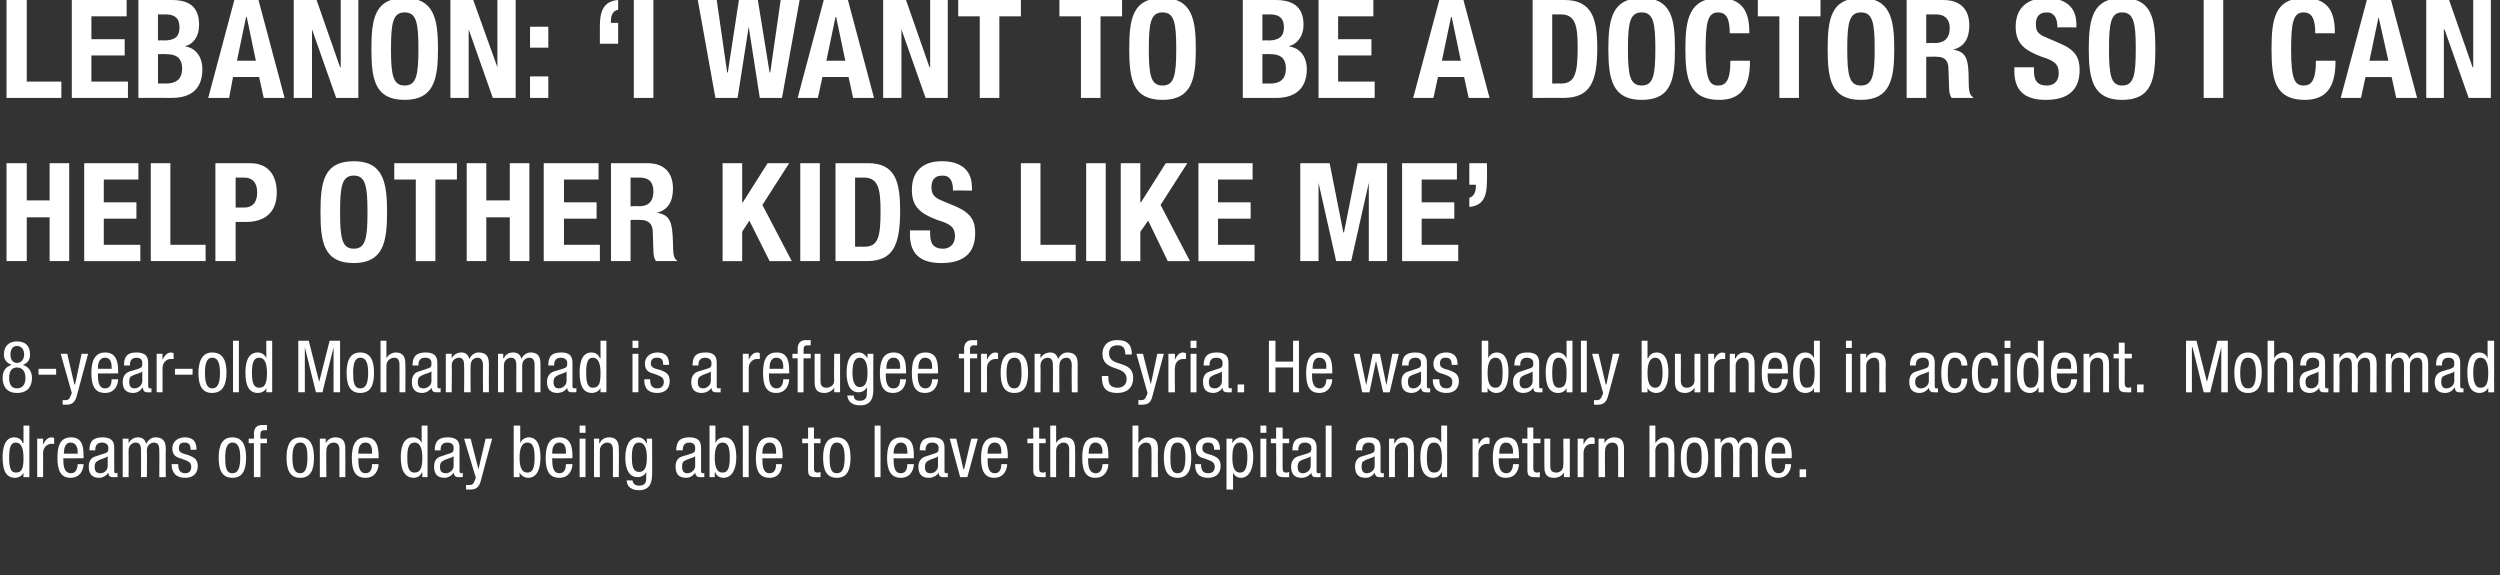 <svg xmlns="http://www.w3.org/2000/svg" version="1.1" width="383px" height="88.1px" viewBox="0 0 383 88.1"><rect x="0" y="0" width="383" height="88.1" fill="#333333" stroke="none"/><desc>Lebanon: I want to be a doctor so I can help other kids like me 8-year-old Mohammad is a refugee from Syria He was</desc><defs/><g id="Polygon217072"><path d="m2.4 72.4c1.1 0 1.2-.9 1.2-2.3c0-1.1-.2-2.3-1.2-2.3c-.8 0-1 .9-1 2.3c0 1.4.2 2.3 1 2.3zm2.1.7l-.9 0l0-.7c0 0-.01-.04 0 0c-.1.4-.7.8-1.3.8c-1.4 0-1.9-1.2-1.9-3.1c0-1.2.2-3.1 1.8-3.1c.6 0 1.1.3 1.3.9c.04-.05.1 0 .1 0l0-2.7l.9 0l0 7.9zm1.2-5.9l.9 0l0 .9c0 0 .04-.04 0 0c.3-.6.7-1.1 1.3-1.1c.2 0 .3.1.4.1c0 0 0 .9 0 .9c-.1 0-.2 0-.5 0c-.4 0-1.2.4-1.2 1.4c.02-.05 0 3.7 0 3.7l-.9 0l0-5.9zm6.2 2.3c0 0-.04-.3 0-.3c0-.7-.3-1.4-1.1-1.4c-.9 0-1 1.1-1 1.5c-.04 0 0 .2 0 .2l2.1 0zm-2.2.7c0 .9 0 2.3 1.2 2.3c.8 0 1-.9 1-1.4c0 0 .9 0 .9 0c0 .7-.4 2.1-2 2.1c-1.4 0-2-1-2-3c0-1.5.2-3.2 2.1-3.2c1.8 0 1.9 1.6 1.9 2.9c.03-.03 0 .3 0 .3c0 0-3.08.04-3.1 0zm4-1.2c0-1.4.6-2 2-2c1.8 0 1.8 1.1 1.8 1.7c0 0 0 3.3 0 3.3c0 .3 0 .5.3.5c.1 0 .1 0 .2-.1c0 0 0 .7 0 .7c-.1 0-.3 0-.6 0c-.3 0-.8 0-.8-.7c0 0 0 0 0 0c-.3.5-.9.8-1.4.8c-1.1 0-1.6-.6-1.6-1.7c0-.8.3-1.4 1.1-1.6c0 0 1.2-.4 1.2-.4c.7-.2.7-.4.7-.9c0-.5-.4-.8-1-.8c-1 0-1 .9-1 1.1c.02.01 0 .1 0 .1c0 0-.9-.03-.9 0zm2.8.9c-.3.3-1.1.4-1.5.7c-.3.1-.5.4-.5.9c0 .6.2 1 .9 1c.6 0 1.1-.5 1.1-1.1c0 0 0-1.5 0-1.5zm2.3-2.7l.9 0l0 .7c0 0 .01-.02 0 0c.3-.6.9-.9 1.4-.9c.7 0 1.1.3 1.3 1c.3-.6.8-1 1.4-1c1.6 0 1.6 1.2 1.6 1.9c-.04 0 0 4.2 0 4.2l-1 0c0 0 .04-4.09 0-4.1c0-.4 0-1.2-.8-1.2c-.4 0-1.1.3-1.1 1.2c.05.01 0 4.1 0 4.1l-.9 0c0 0 .03-4.09 0-4.1c0-.4 0-1.2-.8-1.2c-.4 0-1.1.3-1.1 1.2c.03.01 0 4.1 0 4.1l-.9 0l0-5.9zm10.4 1.7c0-.7-.2-1.1-.9-1.1c-.3 0-.9 0-.9.9c0 .7.7.8 1.4 1c.7.3 1.5.5 1.5 1.7c0 1.2-.8 1.8-1.9 1.8c-2 0-2.1-1.5-2.1-2.1c0 0 1 0 1 0c0 .8.2 1.4 1.1 1.4c.3 0 .9-.1.9-1c0-.8-.7-.9-1.4-1.2c-.7-.2-1.5-.4-1.5-1.6c0-1.1.9-1.7 1.9-1.7c1.7 0 1.8 1.2 1.8 1.9c0 0-.9 0-.9 0zm6.4-1.9c1.7 0 2.1 1.5 2.1 3.1c0 1.7-.4 3.1-2.1 3.1c-1.7 0-2.1-1.4-2.1-3.1c0-1.6.4-3.1 2.1-3.1zm1.2 3.1c0-1.2-.2-2.3-1.2-2.3c-.9 0-1.1 1.1-1.1 2.3c0 1.3.1 2.4 1.1 2.4c1 0 1.2-1.1 1.2-2.4zm2.1-2.2l-.8 0l0-.7l.8 0c0 0 .04-.71 0-.7c0-.9.4-1.4 1.3-1.4c.01.04.7 0 .7 0l0 .8c0 0-.44.03-.4 0c-.4 0-.6.2-.6.6c-.04-.01 0 .7 0 .7l1 0l0 .7l-1 0l0 5.2l-1 0l0-5.2zm7.1-.9c1.7 0 2.1 1.5 2.1 3.1c0 1.7-.4 3.1-2.1 3.1c-1.7 0-2.1-1.4-2.1-3.1c0-1.6.4-3.1 2.1-3.1zm1.1 3.1c0-1.2-.1-2.3-1.1-2.3c-1 0-1.2 1.1-1.2 2.3c0 1.3.2 2.4 1.2 2.4c.9 0 1.1-1.1 1.1-2.4zm1.9-2.9l.9 0l0 .7c0 0 .04-.02 0 0c.3-.6.9-.9 1.5-.9c1.5 0 1.5 1.2 1.5 1.9c.02 0 0 4.2 0 4.2l-.9 0c0 0 0-4.09 0-4.1c0-.4 0-1.2-.9-1.2c-.5 0-1.1.4-1.1 1.2c-.04.01 0 4.1 0 4.1l-1 0l0-5.9zm8 2.3c0 0 .03-.3 0-.3c0-.7-.2-1.4-1-1.4c-1 0-1.1 1.1-1.1 1.5c.03 0 0 .2 0 .2l2.1 0zm-2.1.7c0 .9 0 2.3 1.1 2.3c.9 0 1-.9 1-1.4c0 0 1 0 1 0c0 .7-.4 2.1-2 2.1c-1.5 0-2.1-1-2.1-3c0-1.5.3-3.2 2.1-3.2c1.8 0 2 1.6 2 2.9c0-.03 0 .3 0 .3c0 0-3.1.04-3.1 0zm8.6 2.2c1 0 1.2-.9 1.2-2.3c0-1.1-.2-2.3-1.2-2.3c-.9 0-1.1.9-1.1 2.3c0 1.4.2 2.3 1.1 2.3zm2 .7l-.8 0l0-.7c0 0-.06-.04-.1 0c-.1.4-.6.8-1.2.8c-1.4 0-2-1.2-2-3.1c0-1.2.2-3.1 1.9-3.1c.5 0 1.1.3 1.3.9c-.01-.05 0 0 0 0l0-2.7l.9 0l0 7.9zm1.1-4.1c0-1.4.6-2 2-2c1.8 0 1.8 1.1 1.8 1.7c0 0 0 3.3 0 3.3c0 .3 0 .5.3.5c.1 0 .1 0 .2-.1c0 0 0 .7 0 .7c-.1 0-.3 0-.6 0c-.3 0-.7 0-.8-.7c0 0 0 0 0 0c-.3.5-.9.8-1.4.8c-1.1 0-1.6-.6-1.6-1.7c0-.8.3-1.4 1.1-1.6c0 0 1.2-.4 1.2-.4c.7-.2.7-.4.7-.9c0-.5-.3-.8-1-.8c-1 0-1 .9-1 1.1c.03.01 0 .1 0 .1c0 0-.9-.03-.9 0zm2.9.9c-.4.3-1.2.4-1.6.7c-.3.1-.5.4-.5.9c0 .6.2 1 .9 1c.6 0 1.2-.5 1.2-1.1c0 0 0-1.5 0-1.5zm1.6-2.7l1 0l1.2 4.7l0 0l1.1-4.7l1 0c0 0-1.72 6.28-1.7 6.3c-.2.8-.5 1.5-1.6 1.5c-.4 0-.5 0-.7 0c0 0 0-.7 0-.7c.2 0 .3 0 .6 0c.4 0 .6-.3.7-.6c0 .02.2-.5.2-.5l-1.8-6zm9.7 5.2c.9 0 1.1-.9 1.1-2.3c0-1.4-.2-2.3-1.1-2.3c-1 0-1.2 1.2-1.2 2.3c0 1.2.2 2.3 1.2 2.3zm-2.1-7.2l1 0l0 2.7c0 0-.02-.05 0 0c.2-.6.8-.9 1.3-.9c1.6 0 1.8 1.9 1.8 3.1c0 1.7-.5 3.1-1.9 3.1c-.6 0-1.1-.4-1.3-.8c.04-.04 0 0 0 0l0 .7l-.9 0l0-7.9zm8 4.3c0 0 .03-.3 0-.3c0-.7-.2-1.4-1-1.4c-1 0-1.1 1.1-1.1 1.5c.03 0 0 .2 0 .2l2.1 0zm-2.1.7c0 .9 0 2.3 1.1 2.3c.9 0 1-.9 1-1.4c0 0 1 0 1 0c0 .7-.4 2.1-2 2.1c-1.5 0-2.1-1-2.1-3c0-1.5.3-3.2 2.1-3.2c1.8 0 2 1.6 2 2.9c0-.03 0 .3 0 .3c0 0-3.1.04-3.1 0zm4.2-3l.9 0l0 5.9l-.9 0l0-5.9zm0-2l.9 0l0 1.1l-.9 0l0-1.1zm2.2 2l.8 0l0 .7c0 0 .06-.02.1 0c.2-.6.8-.9 1.4-.9c1.5 0 1.5 1.2 1.5 1.9c.04 0 0 4.2 0 4.2l-.9 0c0 0 .02-4.09 0-4.1c0-.4 0-1.2-.9-1.2c-.4 0-1.1.4-1.1 1.2c-.02.01 0 4.1 0 4.1l-.9 0l0-5.9zm5.8 2.9c0 1 .1 2.2 1.1 2.2c1 0 1.2-1 1.2-2.2c0-1.1-.2-2.3-1.2-2.3c-.9 0-1.1.9-1.1 2.3zm3.1 2.6c0 1.8-.8 2.4-2 2.4c-.3 0-1.8 0-1.9-1.5c0 0 .9 0 .9 0c.1.6.5.8 1 .8c1.2 0 1.1-.9 1.1-1.3c.01-.04 0-.8 0-.8c0 0-.01-.01 0 0c-.2.5-.8.8-1.3.8c-1.8 0-1.9-2.2-1.9-3c0-1.6.5-3.1 2-3.1c.6 0 1.1.5 1.2.9c.03.03.1 0 .1 0l0-.7l.8 0c0 0 .03 5.51 0 5.5zm3.7-3.7c0-1.4.6-2 2-2c1.8 0 1.8 1.1 1.8 1.7c0 0 0 3.3 0 3.3c0 .3 0 .5.3.5c.1 0 .2 0 .2-.1c0 0 0 .7 0 .7c0 0-.3 0-.5 0c-.4 0-.8 0-.9-.7c0 0 0 0 0 0c-.3.5-.8.8-1.4.8c-1.1 0-1.6-.6-1.6-1.7c0-.8.3-1.4 1.1-1.6c0 0 1.3-.4 1.3-.4c.6-.2.6-.4.6-.9c0-.5-.3-.8-.9-.8c-1 0-1 .9-1 1.1c-.04.01 0 .1 0 .1c0 0-.96-.03-1 0zm2.9.9c-.4.3-1.2.4-1.6.7c-.3.1-.4.4-.4.9c0 .6.2 1 .8 1c.6 0 1.2-.5 1.2-1.1c0 0 0-1.5 0-1.5zm4.2 2.5c.9 0 1.1-.9 1.1-2.3c0-1.4-.2-2.3-1.1-2.3c-1 0-1.2 1.2-1.2 2.3c0 1.2.2 2.3 1.2 2.3zm-2-7.2l.9 0l0 2.7c0 0 .01-.05 0 0c.2-.6.8-.9 1.4-.9c1.6 0 1.8 1.9 1.8 3.1c0 1.7-.6 3.1-2 3.1c-.6 0-1.1-.4-1.2-.8c-.03-.04-.1 0-.1 0l0 .7l-.8 0l0-7.9zm5.1 0l.9 0l0 7.9l-.9 0l0-7.9zm5.1 4.3c0 0 .01-.3 0-.3c0-.7-.2-1.4-1-1.4c-1 0-1.1 1.1-1.1 1.5c.01 0 0 .2 0 .2l2.1 0zm-2.1.7c0 .9 0 2.3 1.1 2.3c.9 0 1-.9 1-1.4c0 0 .9 0 .9 0c0 .7-.3 2.1-1.9 2.1c-1.5 0-2.1-1-2.1-3c0-1.5.3-3.2 2.1-3.2c1.8 0 2 1.6 2 2.9c-.03-.03 0 .3 0 .3c0 0-3.13.04-3.1 0zm7-4.7l.9 0l0 1.7l1 0l0 .7l-1 0c0 0 .03 3.79 0 3.8c0 .5.1.7.6.7c.2 0 .3-.1.4-.1c0 0 0 .8 0 .8c-.1 0-.3 0-.7 0c-1 0-1.2-.3-1.2-1.1c0-.02 0-4.1 0-4.1l-.9 0l0-.7l.9 0l0-1.7zm4.4 1.5c1.7 0 2.1 1.5 2.1 3.1c0 1.7-.4 3.1-2.1 3.1c-1.7 0-2.1-1.4-2.1-3.1c0-1.6.4-3.1 2.1-3.1zm1.2 3.1c0-1.2-.2-2.3-1.2-2.3c-.9 0-1.1 1.1-1.1 2.3c0 1.3.1 2.4 1.1 2.4c1 0 1.2-1.1 1.2-2.4zm4.6-4.9l.9 0l0 7.9l-.9 0l0-7.9zm5 4.3c0 0 .05-.3 0-.3c0-.7-.2-1.4-1-1.4c-.9 0-1.1 1.1-1.1 1.5c.05 0 0 .2 0 .2l2.1 0zm-2.1.7c0 .9 0 2.3 1.1 2.3c.9 0 1-.9 1-1.4c0 0 1 0 1 0c0 .7-.4 2.1-2 2.1c-1.4 0-2.1-1-2.1-3c0-1.5.3-3.2 2.1-3.2c1.9 0 2 1.6 2 2.9c.01-.03 0 .3 0 .3c0 0-3.09.04-3.1 0zm4-1.2c0-1.4.6-2 2-2c1.8 0 1.8 1.1 1.8 1.7c0 0 0 3.3 0 3.3c0 .3 0 .5.2.5c.2 0 .2 0 .3-.1c0 0 0 .7 0 .7c-.1 0-.3 0-.6 0c-.3 0-.8 0-.8-.7c0 0 0 0 0 0c-.3.5-.9.8-1.5.8c-1.1 0-1.6-.6-1.6-1.7c0-.8.4-1.4 1.2-1.6c0 0 1.2-.4 1.2-.4c.7-.2.7-.4.7-.9c0-.5-.4-.8-1-.8c-1 0-1 .9-1 1.1c.01.01 0 .1 0 .1c0 0-.91-.03-.9 0zm2.8.9c-.3.3-1.1.4-1.5.7c-.3.1-.5.4-.5.9c0 .6.2 1 .8 1c.7 0 1.2-.5 1.2-1.1c0 0 0-1.5 0-1.5zm1.8-2.7l1 0l1.1 4.7l.1 0l1.1-4.7l1 0l-1.6 5.9l-1.1 0l-1.6-5.9zm7.9 2.3c0 0-.01-.3 0-.3c0-.7-.2-1.4-1-1.4c-1 0-1.1 1.1-1.1 1.5c-.01 0 0 .2 0 .2l2.1 0zm-2.1.7c0 .9 0 2.3 1.1 2.3c.9 0 1-.9 1-1.4c0 0 .9 0 .9 0c0 .7-.4 2.1-2 2.1c-1.4 0-2-1-2-3c0-1.5.3-3.2 2.1-3.2c1.8 0 2 1.6 2 2.9c-.04-.03 0 .3 0 .3c0 0-3.14.04-3.1 0zm7-4.7l.9 0l0 1.7l1 0l0 .7l-1 0c0 0 .01 3.79 0 3.8c0 .5.1.7.6.7c.2 0 .3-.1.4-.1c0 0 0 .8 0 .8c-.1 0-.3 0-.7 0c-1 0-1.2-.3-1.2-1.1c-.01-.02 0-4.1 0-4.1l-.9 0l0-.7l.9 0l0-1.7zm2.6-.3l.9 0l0 2.7c0 0 0-.05 0 0c.2-.5.9-.9 1.4-.9c1.5 0 1.5 1.2 1.5 1.9c.04 0 0 4.2 0 4.2l-.9 0c0 0 .02-4.09 0-4.1c0-.4 0-1.2-.9-1.2c-.4 0-1.1.4-1.1 1.2c-.02.01 0 4.1 0 4.1l-.9 0l0-7.9zm8 4.3c0 0-.04-.3 0-.3c0-.7-.3-1.4-1.1-1.4c-.9 0-1 1.1-1 1.5c-.05 0 0 .2 0 .2l2.1 0zm-2.2.7c0 .9 0 2.3 1.2 2.3c.8 0 1-.9 1-1.4c0 0 .9 0 .9 0c0 .7-.4 2.1-2 2.1c-1.4 0-2-1-2-3c0-1.5.2-3.2 2.1-3.2c1.8 0 1.9 1.6 1.9 2.9c.02-.03 0 .3 0 .3c0 0-3.08.04-3.1 0zm6.8-5l.9 0l0 2.7c0 0 .02-.05 0 0c.3-.5.9-.9 1.4-.9c1.6 0 1.6 1.2 1.6 1.9c-.04 0 0 4.2 0 4.2l-1 0c0 0 .04-4.09 0-4.1c0-.4 0-1.2-.8-1.2c-.5 0-1.2.4-1.2 1.2c0 .01 0 4.1 0 4.1l-.9 0l0-7.9zm6.9 1.8c1.7 0 2.1 1.5 2.1 3.1c0 1.7-.4 3.1-2.1 3.1c-1.7 0-2.1-1.4-2.1-3.1c0-1.6.4-3.1 2.1-3.1zm1.2 3.1c0-1.2-.2-2.3-1.2-2.3c-1 0-1.1 1.1-1.1 2.3c0 1.3.1 2.4 1.1 2.4c1 0 1.2-1.1 1.2-2.4zm4.4-1.2c0-.7-.2-1.1-.9-1.1c-.3 0-.9 0-.9.9c0 .7.7.8 1.4 1c.7.3 1.4.5 1.4 1.7c0 1.2-.8 1.8-1.9 1.8c-2 0-2-1.5-2-2.1c0 0 .9 0 .9 0c0 .8.2 1.4 1.1 1.4c.3 0 1-.1 1-1c0-.8-.7-.9-1.4-1.2c-.7-.2-1.5-.4-1.5-1.6c0-1.1.9-1.7 1.9-1.7c1.7 0 1.8 1.2 1.8 1.9c0 0-.9 0-.9 0zm4 3.5c.8 0 1.1-.9 1.1-2.4c0-1.3-.3-2.2-1.1-2.2c-1 0-1.2 1-1.2 2.3c0 1.2.2 2.3 1.2 2.3zm-2.1-5.2l.9 0l0 .7c0 0 .03.01 0 0c.2-.4.7-.9 1.3-.9c1.4 0 1.9 1.3 1.9 3c0 1.4-.4 3.2-1.9 3.2c-.5 0-1-.3-1.2-.8c-.02.01 0 0 0 0l0 2.6l-1 0l0-7.8zm5.2 0l.9 0l0 5.9l-.9 0l0-5.9zm0-2l.9 0l0 1.1l-.9 0l0-1.1zm2.4.3l1 0l0 1.7l1 0l0 .7l-1 0c0 0-.03 3.79 0 3.8c0 .5.1.7.6.7c.2 0 .3-.1.4-.1c0 0 0 .8 0 .8c-.1 0-.4 0-.8 0c-.9 0-1.2-.3-1.2-1.1c.04-.02 0-4.1 0-4.1l-.8 0l0-.7l.8 0l0-1.7zm2.5 3.5c0-1.4.5-2 2-2c1.7 0 1.7 1.1 1.7 1.7c0 0 0 3.3 0 3.3c0 .3 0 .5.3.5c.2 0 .2 0 .3-.1c0 0 0 .7 0 .7c-.1 0-.4 0-.6 0c-.3 0-.8 0-.8-.7c0 0 0 0 0 0c-.3.5-.9.8-1.5.8c-1.1 0-1.6-.6-1.6-1.7c0-.8.4-1.4 1.1-1.6c0 0 1.3-.4 1.3-.4c.7-.2.7-.4.7-.9c0-.5-.4-.8-1-.8c-1 0-1 .9-1 1.1c0 .01 0 .1 0 .1c0 0-.93-.03-.9 0zm2.8.9c-.3.3-1.1.4-1.6.7c-.2.1-.4.4-.4.9c0 .6.2 1 .8 1c.6 0 1.2-.5 1.2-1.1c0 0 0-1.5 0-1.5zm2.3-4.7l.9 0l0 7.9l-.9 0l0-7.9zm4.6 3.8c0-1.4.6-2 2-2c1.8 0 1.8 1.1 1.8 1.7c0 0 0 3.3 0 3.3c0 .3 0 .5.3.5c.1 0 .2 0 .2-.1c0 0 0 .7 0 .7c0 0-.3 0-.5 0c-.4 0-.8 0-.9-.7c0 0 0 0 0 0c-.3.5-.8.8-1.4.8c-1.1 0-1.6-.6-1.6-1.7c0-.8.3-1.4 1.1-1.6c0 0 1.3-.4 1.3-.4c.6-.2.6-.4.6-.9c0-.5-.3-.8-.9-.8c-1 0-1 .9-1 1.1c-.04.01 0 .1 0 .1c0 0-.96-.03-1 0zm2.9.9c-.4.3-1.2.4-1.6.7c-.3.1-.4.4-.4.9c0 .6.2 1 .8 1c.6 0 1.2-.5 1.2-1.1c0 0 0-1.5 0-1.5zm2.2-2.7l.8 0l0 .7c0 0 .07-.02.1 0c.2-.6.8-.9 1.4-.9c1.5 0 1.5 1.2 1.5 1.9c.05 0 0 4.2 0 4.2l-.9 0c0 0 .03-4.09 0-4.1c0-.4 0-1.2-.8-1.2c-.5 0-1.2.4-1.2 1.2c-.01.01 0 4.1 0 4.1l-.9 0l0-5.9zm6.9 5.2c1 0 1.2-.9 1.2-2.3c0-1.1-.2-2.3-1.2-2.3c-.9 0-1.1.9-1.1 2.3c0 1.4.2 2.3 1.1 2.3zm2 .7l-.8 0l0-.7c0 0-.06-.04-.1 0c-.1.4-.6.8-1.2.8c-1.4 0-2-1.2-2-3.1c0-1.2.2-3.1 1.9-3.1c.5 0 1.1.3 1.3.9c0-.05 0 0 0 0l0-2.7l.9 0l0 7.9zm3.9-5.9l.9 0l0 .9c0 0 .04-.04 0 0c.3-.6.7-1.1 1.3-1.1c.2 0 .3.1.4.1c0 0 0 .9 0 .9c-.1 0-.2 0-.5 0c-.4 0-1.2.4-1.2 1.4c.02-.05 0 3.7 0 3.7l-.9 0l0-5.9zm6.2 2.3c0 0-.05-.3 0-.3c0-.7-.3-1.4-1.1-1.4c-.9 0-1 1.1-1 1.5c-.05 0 0 .2 0 .2l2.1 0zm-2.2.7c0 .9 0 2.3 1.2 2.3c.8 0 1-.9 1-1.4c0 0 .9 0 .9 0c0 .7-.4 2.1-2 2.1c-1.4 0-2-1-2-3c0-1.5.2-3.2 2.1-3.2c1.8 0 1.9 1.6 1.9 2.9c.02-.03 0 .3 0 .3c0 0-3.08.04-3.1 0zm4.4-4.7l.9 0l0 1.7l1.1 0l0 .7l-1.1 0c0 0 .03 3.79 0 3.8c0 .5.2.7.6.7c.2 0 .3-.1.4-.1c0 0 0 .8 0 .8c-.1 0-.3 0-.7 0c-1 0-1.2-.3-1.2-1.1c.01-.02 0-4.1 0-4.1l-.8 0l0-.7l.8 0l0-1.7zm6.5 7.6l-.9 0l0-.7c0 0-.04-.01 0 0c-.3.5-.9.8-1.5.8c-1.5 0-1.5-1.1-1.5-1.8c-.02-.03 0-4.2 0-4.2l.9 0c0 0 .01 4.06 0 4.1c0 .4 0 1.1.9 1.1c.5 0 1.1-.3 1.1-1.1c.04-.04 0-4.1 0-4.1l1 0l0 5.9zm1.2-5.9l.9 0l0 .9c0 0 .02-.04 0 0c.3-.6.6-1.1 1.3-1.1c.2 0 .3.1.4.1c0 0 0 .9 0 .9c-.1 0-.2 0-.5 0c-.5 0-1.2.4-1.2 1.4c0-.05 0 3.7 0 3.7l-.9 0l0-5.9zm3.2 0l.9 0l0 .7c0 0 .03-.02 0 0c.3-.6.9-.9 1.5-.9c1.5 0 1.5 1.2 1.5 1.9c.01 0 0 4.2 0 4.2l-.9 0c0 0-.01-4.09 0-4.1c0-.4 0-1.2-.9-1.2c-.5 0-1.1.4-1.1 1.2c-.05.01 0 4.1 0 4.1l-1 0l0-5.9zm7.8-2l.9 0l0 2.7c0 0 .01-.05 0 0c.3-.5.9-.9 1.4-.9c1.5 0 1.5 1.2 1.5 1.9c.05 0 0 4.2 0 4.2l-.9 0c0 0 .02-4.09 0-4.1c0-.4 0-1.2-.8-1.2c-.5 0-1.2.4-1.2 1.2c-.01.01 0 4.1 0 4.1l-.9 0l0-7.9zm6.9 1.8c1.7 0 2.1 1.5 2.1 3.1c0 1.7-.4 3.1-2.1 3.1c-1.7 0-2.1-1.4-2.1-3.1c0-1.6.4-3.1 2.1-3.1zm1.1 3.1c0-1.2-.1-2.3-1.1-2.3c-1 0-1.2 1.1-1.2 2.3c0 1.3.2 2.4 1.2 2.4c1 0 1.1-1.1 1.1-2.4zm2-2.9l.9 0l0 .7c0 0 .03-.02 0 0c.3-.6.9-.9 1.5-.9c.6 0 1 .3 1.2 1c.3-.6.8-1 1.4-1c1.6 0 1.6 1.2 1.6 1.9c-.02 0 0 4.2 0 4.2l-.9 0c0 0-.04-4.09 0-4.1c0-.4-.1-1.2-.8-1.2c-.5 0-1.1.3-1.1 1.2c-.03.01 0 4.1 0 4.1l-1 0c0 0 .05-4.09 0-4.1c0-.4 0-1.2-.7-1.2c-.5 0-1.1.3-1.1 1.2c-.05.01 0 4.1 0 4.1l-1 0l0-5.9zm10.8 2.3c0 0-.01-.3 0-.3c0-.7-.2-1.4-1-1.4c-1 0-1.1 1.1-1.1 1.5c-.02 0 0 .2 0 .2l2.1 0zm-2.1.7c0 .9 0 2.3 1.1 2.3c.9 0 1-.9 1-1.4c0 0 .9 0 .9 0c0 .7-.4 2.1-2 2.1c-1.4 0-2-1-2-3c0-1.5.3-3.2 2.1-3.2c1.8 0 2 1.6 2 2.9c-.05-.03 0 .3 0 .3c0 0-3.15.04-3.1 0zm4.3 1.7l1 0l0 1.2l-1 0l0-1.2z" stroke="none" fill="#fff"/></g><g id="Polygon217071"><path d="m1.8 55.9c-.8-.3-1.2-.8-1.2-1.6c0-1.3.8-2 2-2c1.3 0 2 .7 2 2c0 .8-.3 1.3-1.1 1.6c.9.3 1.4 1 1.4 2c0 1.1-.5 2.3-2.3 2.3c-1.7 0-2.2-1.2-2.2-2.3c0-1 .4-1.7 1.4-2zm-.2-1.6c0 .7.3 1.3 1 1.3c.7 0 1.1-.6 1.1-1.3c0-.7-.4-1.3-1.1-1.3c-.7 0-1 .6-1 1.3zm1 5.2c.9 0 1.3-.7 1.3-1.6c0-.9-.4-1.6-1.3-1.6c-.9 0-1.2.7-1.2 1.6c0 .9.3 1.6 1.2 1.6zm3.3-3l2.7 0l0 .9l-2.7 0l0-.9zm3.4-2.3l1 0l1.1 4.7l.1 0l1-4.7l1 0c0 0-1.7 6.28-1.7 6.3c-.2.8-.5 1.5-1.6 1.5c-.3 0-.5 0-.6 0c0 0 0-.7 0-.7c.1 0 .3 0 .5 0c.4 0 .6-.3.7-.6c.02.02.2-.5.2-.5l-1.7-6zm7.8 2.3c0 0 .03-.3 0-.3c0-.7-.2-1.4-1-1.4c-1 0-1.1 1.1-1.1 1.5c.03 0 0 .2 0 .2l2.1 0zm-2.1.7c0 .9 0 2.3 1.1 2.3c.9 0 1-.9 1-1.4c0 0 1 0 1 0c0 .7-.4 2.1-2 2.1c-1.5 0-2.1-1-2.1-3c0-1.5.3-3.2 2.1-3.2c1.8 0 2 1.6 2 2.9c-.01-.03 0 .3 0 .3c0 0-3.11.04-3.1 0zm4-1.2c0-1.4.5-2 1.9-2c1.8 0 1.8 1.1 1.8 1.7c0 0 0 3.3 0 3.3c0 .3 0 .5.3.5c.1 0 .2 0 .2-.1c0 0 0 .7 0 .7c0 0-.3 0-.5 0c-.3 0-.8 0-.8-.7c0 0-.1 0-.1 0c-.3.5-.8.8-1.4.8c-1.1 0-1.6-.6-1.6-1.7c0-.8.4-1.4 1.1-1.6c0 0 1.3-.4 1.3-.4c.6-.2.6-.4.6-.9c0-.5-.3-.8-.9-.8c-1 0-1 .9-1 1.1c-.01.01 0 .1 0 .1c0 0-.94-.03-.9 0zm2.8.9c-.3.3-1.1.4-1.6.7c-.3.1-.4.4-.4.9c0 .6.2 1 .8 1c.6 0 1.2-.5 1.2-1.1c0 0 0-1.5 0-1.5zm2.2-2.7l.9 0l0 .9c0 0 .04-.04 0 0c.3-.6.7-1.1 1.3-1.1c.2 0 .3.1.4.1c0 0 0 .9 0 .9c-.1 0-.2 0-.5 0c-.4 0-1.2.4-1.2 1.4c.01-.05 0 3.7 0 3.7l-.9 0l0-5.9zm2.8 2.3l2.7 0l0 .9l-2.7 0l0-.9zm5.7-2.5c1.8 0 2.2 1.5 2.2 3.1c0 1.7-.5 3.1-2.2 3.1c-1.7 0-2.1-1.4-2.1-3.1c0-1.6.5-3.1 2.1-3.1zm1.2 3.1c0-1.2-.2-2.3-1.2-2.3c-.9 0-1.1 1.1-1.1 2.3c0 1.3.2 2.4 1.1 2.4c1 0 1.2-1.1 1.2-2.4zm2-4.9l.9 0l0 7.9l-.9 0l0-7.9zm4 7.2c1 0 1.2-.9 1.2-2.3c0-1.1-.2-2.3-1.2-2.3c-.9 0-1.1.9-1.1 2.3c0 1.4.2 2.3 1.1 2.3zm2 .7l-.9 0l0-.7c0 0 .02-.04 0 0c-.1.4-.6.8-1.3.8c-1.4 0-1.9-1.2-1.9-3.1c0-1.2.2-3.1 1.9-3.1c.5 0 1.1.3 1.3.9c-.02-.05 0 0 0 0l0-2.7l.9 0l0 7.9zm4-7.9l1.6 0l1.6 6.3l0 0l1.6-6.3l1.6 0l0 7.9l-1 0l0-6.9l0 0l-1.7 6.9l-1 0l-1.7-6.9l0 0l0 6.9l-1 0l0-7.9zm9.5 1.8c1.7 0 2.1 1.5 2.1 3.1c0 1.7-.4 3.1-2.1 3.1c-1.7 0-2.1-1.4-2.1-3.1c0-1.6.4-3.1 2.1-3.1zm1.2 3.1c0-1.2-.2-2.3-1.2-2.3c-.9 0-1.1 1.1-1.1 2.3c0 1.3.1 2.4 1.1 2.4c1 0 1.2-1.1 1.2-2.4zm1.9-4.9l.9 0l0 2.7c0 0 .01-.05 0 0c.2-.5.9-.9 1.4-.9c1.5 0 1.5 1.2 1.5 1.9c.04 0 0 4.2 0 4.2l-.9 0c0 0 .02-4.09 0-4.1c0-.4 0-1.2-.8-1.2c-.5 0-1.2.4-1.2 1.2c-.02.01 0 4.1 0 4.1l-.9 0l0-7.9zm4.9 3.8c0-1.4.6-2 2-2c1.8 0 1.8 1.1 1.8 1.7c0 0 0 3.3 0 3.3c0 .3 0 .5.3.5c.1 0 .1 0 .2-.1c0 0 0 .7 0 .7c-.1 0-.3 0-.6 0c-.3 0-.7 0-.8-.7c0 0 0 0 0 0c-.3.5-.9.8-1.4.8c-1.1 0-1.6-.6-1.6-1.7c0-.8.3-1.4 1.1-1.6c0 0 1.2-.4 1.2-.4c.7-.2.7-.4.7-.9c0-.5-.3-.8-1-.8c-1 0-1 .9-1 1.1c.03.01 0 .1 0 .1c0 0-.89-.03-.9 0zm2.9.9c-.4.3-1.2.4-1.6.7c-.3.1-.5.4-.5.9c0 .6.2 1 .9 1c.6 0 1.2-.5 1.2-1.1c0 0 0-1.5 0-1.5zm2.2-2.7l.9 0l0 .7c0 0 .03-.02 0 0c.3-.6.9-.9 1.5-.9c.6 0 1 .3 1.2 1c.3-.6.8-1 1.4-1c1.6 0 1.6 1.2 1.6 1.9c-.02 0 0 4.2 0 4.2l-.9 0c0 0-.04-4.09 0-4.1c0-.4-.1-1.2-.8-1.2c-.5 0-1.1.3-1.1 1.2c-.04.01 0 4.1 0 4.1l-1 0c0 0 .04-4.09 0-4.1c0-.4 0-1.2-.8-1.2c-.4 0-1.1.3-1.1 1.2c.05.01 0 4.1 0 4.1l-.9 0l0-5.9zm8 0l.8 0l0 .7c0 0 .07-.02.1 0c.2-.6.8-.9 1.4-.9c.7 0 1.1.3 1.3 1c.2-.6.8-1 1.4-1c1.5 0 1.5 1.2 1.5 1.9c.02 0 0 4.2 0 4.2l-.9 0c0 0 0-4.09 0-4.1c0-.4 0-1.2-.8-1.2c-.4 0-1.1.3-1.1 1.2c.01.01 0 4.1 0 4.1l-.9 0c0 0-.02-4.09 0-4.1c0-.4 0-1.2-.8-1.2c-.4 0-1.1.3-1.1 1.2c-.01.01 0 4.1 0 4.1l-.9 0l0-5.9zm7.7 1.8c0-1.4.5-2 2-2c1.7 0 1.7 1.1 1.7 1.7c0 0 0 3.3 0 3.3c0 .3 0 .5.3.5c.2 0 .2 0 .3-.1c0 0 0 .7 0 .7c-.1 0-.4 0-.6 0c-.3 0-.8 0-.8-.7c0 0 0 0 0 0c-.3.5-.9.8-1.5.8c-1.1 0-1.6-.6-1.6-1.7c0-.8.4-1.4 1.1-1.6c0 0 1.3-.4 1.3-.4c.7-.2.7-.4.7-.9c0-.5-.4-.8-1-.8c-1 0-1 .9-1 1.1c0 .01 0 .1 0 .1c0 0-.92-.03-.9 0zm2.8.9c-.3.3-1.1.4-1.5.7c-.3.1-.5.4-.5.9c0 .6.2 1 .8 1c.6 0 1.2-.5 1.2-1.1c0 0 0-1.5 0-1.5zm4 2.5c1.1 0 1.2-.9 1.2-2.3c0-1.1-.2-2.3-1.2-2.3c-.8 0-1 .9-1 2.3c0 1.4.2 2.3 1 2.3zm2.1.7l-.9 0l0-.7c0 0-.01-.04 0 0c-.1.4-.7.8-1.3.8c-1.4 0-1.9-1.2-1.9-3.1c0-1.2.2-3.1 1.8-3.1c.6 0 1.1.3 1.3.9c.04-.05.1 0 .1 0l0-2.7l.9 0l0 7.9zm4-5.9l.9 0l0 5.9l-.9 0l0-5.9zm0-2l.9 0l0 1.1l-.9 0l0-1.1zm4.7 3.7c0-.7-.2-1.1-.9-1.1c-.3 0-1 0-1 .9c0 .7.8.8 1.5 1c.7.3 1.4.5 1.4 1.7c0 1.2-.8 1.8-1.9 1.8c-2 0-2-1.5-2-2.1c0 0 .9 0 .9 0c0 .8.2 1.4 1.1 1.4c.3 0 1-.1 1-1c0-.8-.7-.9-1.4-1.2c-.7-.2-1.5-.4-1.5-1.6c0-1.1.9-1.7 1.9-1.7c1.7 0 1.8 1.2 1.8 1.9c0 0-.9 0-.9 0zm4.5.1c0-1.4.5-2 2-2c1.7 0 1.7 1.1 1.7 1.7c0 0 0 3.3 0 3.3c0 .3 0 .5.3.5c.2 0 .2 0 .3-.1c0 0 0 .7 0 .7c-.1 0-.4 0-.6 0c-.3 0-.8 0-.8-.7c0 0 0 0 0 0c-.3.5-.9.8-1.5.8c-1.1 0-1.6-.6-1.6-1.7c0-.8.4-1.4 1.1-1.6c0 0 1.3-.4 1.3-.4c.7-.2.7-.4.7-.9c0-.5-.4-.8-1-.8c-1 0-1 .9-1 1.1c0 .01 0 .1 0 .1c0 0-.92-.03-.9 0zm2.8.9c-.3.3-1.1.4-1.5.7c-.3.1-.5.4-.5.9c0 .6.2 1 .8 1c.6 0 1.2-.5 1.2-1.1c0 0 0-1.5 0-1.5zm4.9-2.7l.9 0l0 .9c0 0 .05-.04 0 0c.3-.6.7-1.1 1.3-1.1c.2 0 .3.1.4.1c0 0 0 .9 0 .9c-.1 0-.2 0-.5 0c-.4 0-1.2.4-1.2 1.4c.03-.05 0 3.7 0 3.7l-.9 0l0-5.9zm6.2 2.3c0 0-.04-.3 0-.3c0-.7-.2-1.4-1.1-1.4c-.9 0-1 1.1-1 1.5c-.04 0 0 .2 0 .2l2.1 0zm-2.2.7c0 .9 0 2.3 1.2 2.3c.8 0 1-.9 1-1.4c0 0 .9 0 .9 0c0 .7-.4 2.1-2 2.1c-1.4 0-2-1-2-3c0-1.5.2-3.2 2.1-3.2c1.8 0 1.9 1.6 1.9 2.9c.03-.03 0 .3 0 .3c0 0-3.07.04-3.1 0zm4.4-2.3l-.8 0l0-.7l.8 0c0 0 .02-.71 0-.7c0-.9.4-1.4 1.3-1.4c-.01.04.7 0 .7 0l0 .8c0 0-.47.03-.5 0c-.4 0-.6.2-.6.6c.04-.01 0 .7 0 .7l1.1 0l0 .7l-1.1 0l0 5.2l-.9 0l0-5.2zm6.5 5.2l-.9 0l0-.7c0 0-.03-.01 0 0c-.3.5-.9.8-1.5.8c-1.5 0-1.5-1.1-1.5-1.8c-.01-.03 0-4.2 0-4.2l.9 0c0 0 .01 4.06 0 4.1c0 .4 0 1.1.9 1.1c.5 0 1.2-.3 1.2-1.1c-.05-.04 0-4.1 0-4.1l.9 0l0 5.9zm1.9-3c0 1 .2 2.2 1.1 2.2c1 0 1.2-1 1.2-2.2c0-1.1-.2-2.3-1.2-2.3c-.8 0-1.1.9-1.1 2.3zm3.2 2.6c0 1.8-.8 2.4-2 2.4c-.4 0-1.8 0-2-1.5c0 0 1 0 1 0c0 .6.4.8.9.8c1.2 0 1.1-.9 1.1-1.3c.04-.04 0-.8 0-.8c0 0 .02-.01 0 0c-.2.5-.7.8-1.3.8c-1.7 0-1.8-2.2-1.8-3c0-1.6.4-3.1 1.9-3.1c.6 0 1.1.5 1.3.9c-.03.03 0 0 0 0l0-.7l.9 0c0 0-.03 5.51 0 5.5zm4.1-3.2c0 0-.02-.3 0-.3c0-.7-.2-1.4-1-1.4c-1 0-1.1 1.1-1.1 1.5c-.02 0 0 .2 0 .2l2.1 0zm-2.2.7c0 .9 0 2.3 1.2 2.3c.9 0 1-.9 1-1.4c0 0 .9 0 .9 0c0 .7-.4 2.1-2 2.1c-1.4 0-2-1-2-3c0-1.5.3-3.2 2.1-3.2c1.8 0 1.9 1.6 1.9 2.9c.05-.03 0 .3 0 .3c0 0-3.05.04-3.1 0zm7.1-.7c0 0-.03-.3 0-.3c0-.7-.2-1.4-1.1-1.4c-.9 0-1 1.1-1 1.5c-.04 0 0 .2 0 .2l2.1 0zm-2.2.7c0 .9 0 2.3 1.2 2.3c.8 0 1-.9 1-1.4c0 0 .9 0 .9 0c0 .7-.4 2.1-2 2.1c-1.4 0-2-1-2-3c0-1.5.2-3.2 2.1-3.2c1.8 0 1.9 1.6 1.9 2.9c.03-.03 0 .3 0 .3c0 0-3.07.04-3.1 0zm7.1-2.3l-.8 0l0-.7l.8 0c0 0 .02-.71 0-.7c0-.9.4-1.4 1.3-1.4c-.01.04.7 0 .7 0l0 .8c0 0-.46.03-.5 0c-.4 0-.6.2-.6.6c.04-.01 0 .7 0 .7l1.1 0l0 .7l-1.1 0l0 5.2l-.9 0l0-5.2zm2.6-.7l.9 0l0 .9c0 0 .04-.04 0 0c.3-.6.7-1.1 1.3-1.1c.2 0 .3.1.4.1c0 0 0 .9 0 .9c-.1 0-.2 0-.5 0c-.4 0-1.2.4-1.2 1.4c.02-.05 0 3.7 0 3.7l-.9 0l0-5.9zm5.1-.2c1.7 0 2.1 1.5 2.1 3.1c0 1.7-.4 3.1-2.1 3.1c-1.7 0-2.1-1.4-2.1-3.1c0-1.6.4-3.1 2.1-3.1zm1.1 3.1c0-1.2-.1-2.3-1.1-2.3c-1 0-1.2 1.1-1.2 2.3c0 1.3.2 2.4 1.2 2.4c.9 0 1.1-1.1 1.1-2.4zm2-2.9l.9 0l0 .7c0 0 .02-.02 0 0c.3-.6.9-.9 1.5-.9c.6 0 1 .3 1.2 1c.3-.6.8-1 1.4-1c1.6 0 1.6 1.2 1.6 1.9c-.02 0 0 4.2 0 4.2l-.9 0c0 0-.05-4.09 0-4.1c0-.4-.1-1.2-.8-1.2c-.5 0-1.1.3-1.1 1.2c-.04.01 0 4.1 0 4.1l-1 0c0 0 .04-4.09 0-4.1c0-.4 0-1.2-.8-1.2c-.4 0-1.1.3-1.1 1.2c.04.01 0 4.1 0 4.1l-.9 0l0-5.9zm13.9.1c0-.9-.3-1.4-1.2-1.4c-.8 0-1.3.4-1.3 1.2c0 2.3 3.7.9 3.7 3.8c0 1.8-1.3 2.3-2.4 2.3c-1.9 0-2.4-.9-2.4-2.6c0 0 1 0 1 0c0 .9 0 1.8 1.5 1.8c.7 0 1.3-.5 1.3-1.3c0-2.3-3.7-1-3.7-3.9c0-.7.3-2.1 2.3-2.1c1.5 0 2.2.7 2.2 2.2c0 0-1 0-1 0zm1.7-.1l1 0l1.2 4.7l0 0l1-4.7l1 0c0 0-1.68 6.28-1.7 6.3c-.2.8-.4 1.5-1.6 1.5c-.3 0-.5 0-.6 0c0 0 0-.7 0-.7c.1 0 .3 0 .5 0c.4 0 .6-.3.7-.6c.04.02.2-.5.2-.5l-1.7-6zm4.9 0l1 0l0 .9c0 0-.01-.04 0 0c.3-.6.6-1.1 1.3-1.1c.1 0 .3.1.4.1c0 0 0 .9 0 .9c-.1 0-.2 0-.5 0c-.5 0-1.2.4-1.2 1.4c-.04-.05 0 3.7 0 3.7l-1 0l0-5.9zm3.4 0l.9 0l0 5.9l-.9 0l0-5.9zm0-2l.9 0l0 1.1l-.9 0l0-1.1zm2 3.8c0-1.4.6-2 2-2c1.8 0 1.8 1.1 1.8 1.7c0 0 0 3.3 0 3.3c0 .3 0 .5.3.5c.1 0 .1 0 .2-.1c0 0 0 .7 0 .7c-.1 0-.3 0-.6 0c-.3 0-.8 0-.8-.7c0 0 0 0 0 0c-.3.5-.9.8-1.4.8c-1.1 0-1.6-.6-1.6-1.7c0-.8.3-1.4 1.1-1.6c0 0 1.2-.4 1.2-.4c.7-.2.7-.4.7-.9c0-.5-.3-.8-1-.8c-1 0-1 .9-1 1.1c.02.01 0 .1 0 .1c0 0-.9-.03-.9 0zm2.8.9c-.3.3-1.1.4-1.5.7c-.3.1-.5.4-.5.9c0 .6.2 1 .9 1c.6 0 1.1-.5 1.1-1.1c0 0 0-1.5 0-1.5zm2.4 2l1 0l0 1.2l-1 0l0-1.2zm9.4 1.2l-.9 0l0-3.8l-2.7 0l0 3.8l-1 0l0-7.9l1 0l0 3.2l2.7 0l0-3.2l.9 0l0 7.9zm4.2-3.6c0 0-.03-.3 0-.3c0-.7-.2-1.4-1.1-1.4c-.9 0-1 1.1-1 1.5c-.03 0 0 .2 0 .2l2.1 0zm-2.2.7c0 .9 0 2.3 1.2 2.3c.8 0 1-.9 1-1.4c0 0 .9 0 .9 0c0 .7-.4 2.1-2 2.1c-1.4 0-2-1-2-3c0-1.5.3-3.2 2.1-3.2c1.8 0 1.9 1.6 1.9 2.9c.04-.03 0 .3 0 .3c0 0-3.07.04-3.1 0zm6.4-3l.9 0l1 4.8l0 0l1-4.8l1.1 0l1 4.8l0 0l.9-4.8l1 0l-1.4 5.9l-1 0l-1.1-4.8l0 0l-1 4.8l-1.1 0l-1.3-5.9zm7.4 1.8c0-1.4.6-2 2-2c1.8 0 1.8 1.1 1.8 1.7c0 0 0 3.3 0 3.3c0 .3 0 .5.3.5c.1 0 .2 0 .2-.1c0 0 0 .7 0 .7c-.1 0-.3 0-.5 0c-.4 0-.8 0-.9-.7c0 0 0 0 0 0c-.3.5-.9.8-1.4.8c-1.1 0-1.6-.6-1.6-1.7c0-.8.3-1.4 1.1-1.6c0 0 1.2-.4 1.2-.4c.7-.2.7-.4.7-.9c0-.5-.3-.8-.9-.8c-1 0-1 .9-1 1.1c-.04.01 0 .1 0 .1c0 0-.97-.03-1 0zm2.9.9c-.4.3-1.2.4-1.6.7c-.3.1-.4.4-.4.9c0 .6.2 1 .8 1c.6 0 1.2-.5 1.2-1.1c0 0 0-1.5 0-1.5zm4.7-1c0-.7-.2-1.1-.9-1.1c-.3 0-.9 0-.9.9c0 .7.7.8 1.4 1c.7.3 1.5.5 1.5 1.7c0 1.2-.8 1.8-1.9 1.8c-2 0-2.1-1.5-2.1-2.1c0 0 1 0 1 0c0 .8.2 1.4 1.1 1.4c.3 0 .9-.1.9-1c0-.8-.7-.9-1.4-1.2c-.7-.2-1.5-.4-1.5-1.6c0-1.1.9-1.7 1.9-1.7c1.7 0 1.8 1.2 1.8 1.9c0 0-.9 0-.9 0zm6.7 3.5c.9 0 1.1-.9 1.1-2.3c0-1.4-.2-2.3-1.1-2.3c-1 0-1.2 1.2-1.2 2.3c0 1.2.2 2.3 1.2 2.3zm-2.1-7.2l1 0l0 2.7c0 0-.02-.05 0 0c.2-.6.8-.9 1.3-.9c1.6 0 1.8 1.9 1.8 3.1c0 1.7-.5 3.1-1.9 3.1c-.6 0-1.1-.4-1.3-.8c.04-.04 0 0 0 0l0 .7l-.9 0l0-7.9zm5 3.8c0-1.4.6-2 2-2c1.8 0 1.8 1.1 1.8 1.7c0 0 0 3.3 0 3.3c0 .3 0 .5.2.5c.2 0 .2 0 .3-.1c0 0 0 .7 0 .7c-.1 0-.3 0-.6 0c-.3 0-.8 0-.8-.7c0 0 0 0 0 0c-.3.5-.9.8-1.5.8c-1 0-1.6-.6-1.6-1.7c0-.8.4-1.4 1.2-1.6c0 0 1.2-.4 1.2-.4c.7-.2.7-.4.7-.9c0-.5-.4-.8-1-.8c-1 0-1 .9-1 1.1c.01.01 0 .1 0 .1c0 0-.91-.03-.9 0zm2.8.9c-.3.3-1.1.4-1.5.7c-.3.1-.5.4-.5.9c0 .6.2 1 .8 1c.7 0 1.2-.5 1.2-1.1c0 0 0-1.5 0-1.5zm4 2.5c1.1 0 1.2-.9 1.2-2.3c0-1.1-.2-2.3-1.2-2.3c-.8 0-1 .9-1 2.3c0 1.4.2 2.3 1 2.3zm2.1.7l-.9 0l0-.7c0 0 0-.04 0 0c-.1.4-.6.8-1.3.8c-1.4 0-1.9-1.2-1.9-3.1c0-1.2.2-3.1 1.9-3.1c.5 0 1 .3 1.3.9c-.05-.05 0 0 0 0l0-2.7l.9 0l0 7.9zm1.3-7.9l.9 0l0 7.9l-.9 0l0-7.9zm1.7 2l1 0l1.1 4.7l.1 0l1-4.7l1 0c0 0-1.7 6.28-1.7 6.3c-.2.8-.5 1.5-1.6 1.5c-.3 0-.5 0-.6 0c0 0 0-.7 0-.7c.1 0 .3 0 .5 0c.4 0 .6-.3.7-.6c.02.02.2-.5.2-.5l-1.7-6zm9.7 5.2c.8 0 1.1-.9 1.1-2.3c0-1.4-.3-2.3-1.1-2.3c-1 0-1.2 1.2-1.2 2.3c0 1.2.2 2.3 1.2 2.3zm-2.1-7.2l.9 0l0 2.7c0 0 .06-.05.1 0c.2-.6.7-.9 1.3-.9c1.6 0 1.8 1.9 1.8 3.1c0 1.7-.5 3.1-1.9 3.1c-.6 0-1.2-.4-1.3-.8c.02-.04 0 0 0 0l0 .7l-.9 0l0-7.9zm9 7.9l-.9 0l0-.7c0 0-.01-.01 0 0c-.3.5-.9.8-1.4.8c-1.6 0-1.6-1.1-1.6-1.8c.01-.03 0-4.2 0-4.2l.9 0c0 0 .03 4.06 0 4.1c0 .4.1 1.1.9 1.1c.5 0 1.2-.3 1.2-1.1c-.03-.04 0-4.1 0-4.1l.9 0l0 5.9zm1.2-5.9l.9 0l0 .9c0 0 .05-.04 0 0c.3-.6.7-1.1 1.3-1.1c.2 0 .3.1.4.1c0 0 0 .9 0 .9c-.1 0-.2 0-.5 0c-.4 0-1.2.4-1.2 1.4c.03-.05 0 3.7 0 3.7l-.9 0l0-5.9zm3.3 0l.8 0l0 .7c0 0 .06-.02.1 0c.2-.6.8-.9 1.4-.9c1.5 0 1.5 1.2 1.5 1.9c.04 0 0 4.2 0 4.2l-.9 0c0 0 .02-4.09 0-4.1c0-.4 0-1.2-.9-1.2c-.4 0-1.1.4-1.1 1.2c-.02.01 0 4.1 0 4.1l-.9 0l0-5.9zm8 2.3c0 0-.04-.3 0-.3c0-.7-.3-1.4-1.1-1.4c-.9 0-1 1.1-1 1.5c-.05 0 0 .2 0 .2l2.1 0zm-2.2.7c0 .9 0 2.3 1.2 2.3c.8 0 1-.9 1-1.4c0 0 .9 0 .9 0c0 .7-.4 2.1-2 2.1c-1.4 0-2-1-2-3c0-1.5.2-3.2 2.1-3.2c1.8 0 1.9 1.6 1.9 2.9c.02-.03 0 .3 0 .3c0 0-3.08.04-3.1 0zm6 2.2c1 0 1.2-.9 1.2-2.3c0-1.1-.2-2.3-1.2-2.3c-.9 0-1.1.9-1.1 2.3c0 1.4.2 2.3 1.1 2.3zm2 .7l-.9 0l0-.7c0 0 .02-.04 0 0c-.1.4-.6.8-1.3.8c-1.4 0-1.9-1.2-1.9-3.1c0-1.2.2-3.1 1.9-3.1c.5 0 1.1.3 1.3.9c-.03-.05 0 0 0 0l0-2.7l.9 0l0 7.9zm4-5.9l.9 0l0 5.9l-.9 0l0-5.9zm0-2l.9 0l0 1.1l-.9 0l0-1.1zm2.2 2l.9 0l0 .7c0 0-.03-.02 0 0c.2-.6.8-.9 1.4-.9c1.6 0 1.6 1.2 1.6 1.9c-.05 0 0 4.2 0 4.2l-1 0c0 0 .03-4.09 0-4.1c0-.4 0-1.2-.8-1.2c-.5 0-1.2.4-1.2 1.2c0 .01 0 4.1 0 4.1l-.9 0l0-5.9zm7.6 1.8c0-1.4.6-2 2-2c1.8 0 1.8 1.1 1.8 1.7c0 0 0 3.3 0 3.3c0 .3 0 .5.3.5c.1 0 .2 0 .2-.1c0 0 0 .7 0 .7c-.1 0-.3 0-.5 0c-.4 0-.8 0-.9-.7c0 0 0 0 0 0c-.3.5-.9.8-1.4.8c-1.1 0-1.6-.6-1.6-1.7c0-.8.3-1.4 1.1-1.6c0 0 1.2-.4 1.2-.4c.7-.2.7-.4.7-.9c0-.5-.3-.8-.9-.8c-1.1 0-1.1.9-1.1 1.1c.05.01 0 .1 0 .1c0 0-.88-.03-.9 0zm2.9.9c-.4.3-1.2.4-1.6.7c-.3.1-.5.4-.5.9c0 .6.3 1 .9 1c.6 0 1.2-.5 1.2-1.1c0 0 0-1.5 0-1.5zm5-.9c0-.6-.3-1.2-1-1.2c-.6 0-1.1.2-1.1 2.4c0 .8 0 2.3 1.1 2.3c.8 0 1-.8 1-1.5c0 0 .9 0 .9 0c0 1-.5 2.2-2 2.2c-1.4 0-2-1-2-3c0-1.5.3-3.2 2.1-3.2c1.6 0 1.9 1.3 1.9 2c0 0-.9 0-.9 0zm4.6 0c0-.6-.2-1.2-.9-1.2c-.6 0-1.2.2-1.2 2.4c0 .8.1 2.3 1.2 2.3c.8 0 .9-.8.9-1.5c0 0 1 0 1 0c0 1-.5 2.2-2 2.2c-1.4 0-2-1-2-3c0-1.5.3-3.2 2.1-3.2c1.6 0 1.9 1.3 1.9 2c0 0-1 0-1 0zm2-1.8l.9 0l0 5.9l-.9 0l0-5.9zm0-2l.9 0l0 1.1l-.9 0l0-1.1zm4 7.2c1 0 1.2-.9 1.2-2.3c0-1.1-.2-2.3-1.2-2.3c-.9 0-1.1.9-1.1 2.3c0 1.4.2 2.3 1.1 2.3zm2 .7l-.8 0l0-.7c0 0-.05-.04-.1 0c-.1.4-.6.8-1.2.8c-1.4 0-2-1.2-2-3.1c0-1.2.2-3.1 1.9-3.1c.5 0 1.1.3 1.3.9c0-.05 0 0 0 0l0-2.7l.9 0l0 7.9zm4.2-3.6c0 0-.04-.3 0-.3c0-.7-.2-1.4-1.1-1.4c-.9 0-1 1.1-1 1.5c-.04 0 0 .2 0 .2l2.1 0zm-2.2.7c0 .9 0 2.3 1.2 2.3c.8 0 1-.9 1-1.4c0 0 .9 0 .9 0c0 .7-.4 2.1-2 2.1c-1.4 0-2-1-2-3c0-1.5.2-3.2 2.1-3.2c1.8 0 1.9 1.6 1.9 2.9c.03-.03 0 .3 0 .3c0 0-3.07.04-3.1 0zm4.1-3l.9 0l0 .7c0 0 .04-.02 0 0c.3-.6.9-.9 1.5-.9c1.5 0 1.5 1.2 1.5 1.9c.02 0 0 4.2 0 4.2l-.9 0c0 0 0-4.09 0-4.1c0-.4 0-1.2-.9-1.2c-.5 0-1.1.4-1.1 1.2c-.03.01 0 4.1 0 4.1l-1 0l0-5.9zm5.4-1.7l.9 0l0 1.7l1.1 0l0 .7l-1.1 0c0 0 .03 3.79 0 3.8c0 .5.2.7.6.7c.2 0 .3-.1.4-.1c0 0 0 .8 0 .8c-.1 0-.3 0-.7 0c-1 0-1.2-.3-1.2-1.1c.01-.02 0-4.1 0-4.1l-.8 0l0-.7l.8 0l0-1.7zm2.8 6.4l1 0l0 1.2l-1 0l0-1.2zm7.5-6.7l1.6 0l1.6 6.3l0 0l1.6-6.3l1.6 0l0 7.9l-1 0l0-6.9l0 0l-1.7 6.9l-1 0l-1.7-6.9l-.1 0l0 6.9l-.9 0l0-7.9zm9.5 1.8c1.7 0 2.1 1.5 2.1 3.1c0 1.7-.4 3.1-2.1 3.1c-1.7 0-2.1-1.4-2.1-3.1c0-1.6.4-3.1 2.1-3.1zm1.2 3.1c0-1.2-.2-2.3-1.2-2.3c-1 0-1.2 1.1-1.2 2.3c0 1.3.2 2.4 1.2 2.4c1 0 1.2-1.1 1.2-2.4zm1.8-4.9l1 0l0 2.7c0 0-.01-.05 0 0c.2-.5.9-.9 1.4-.9c1.5 0 1.5 1.2 1.5 1.9c.03 0 0 4.2 0 4.2l-.9 0c0 0 0-4.09 0-4.1c0-.4 0-1.2-.9-1.2c-.5 0-1.1.4-1.1 1.2c-.03.01 0 4.1 0 4.1l-1 0l0-7.9zm5 3.8c0-1.4.6-2 2-2c1.8 0 1.8 1.1 1.8 1.7c0 0 0 3.3 0 3.3c0 .3 0 .5.3.5c.1 0 .1 0 .2-.1c0 0 0 .7 0 .7c-.1 0-.3 0-.6 0c-.3 0-.8 0-.8-.7c0 0 0 0 0 0c-.3.5-.9.8-1.4.8c-1.1 0-1.6-.6-1.6-1.7c0-.8.3-1.4 1.1-1.6c0 0 1.2-.4 1.2-.4c.7-.2.7-.4.7-.9c0-.5-.4-.8-1-.8c-1 0-1 .9-1 1.1c.02.01 0 .1 0 .1c0 0-.9-.03-.9 0zm2.8.9c-.3.3-1.1.4-1.5.7c-.3.1-.5.4-.5.9c0 .6.2 1 .9 1c.6 0 1.1-.5 1.1-1.1c0 0 0-1.5 0-1.5zm2.3-2.7l.9 0l0 .7c0 0 .01-.02 0 0c.3-.6.9-.9 1.4-.9c.7 0 1.1.3 1.3 1c.3-.6.8-1 1.4-1c1.6 0 1.6 1.2 1.6 1.9c-.03 0 0 4.2 0 4.2l-1 0c0 0 .04-4.09 0-4.1c0-.4 0-1.2-.8-1.2c-.4 0-1.1.3-1.1 1.2c.05.01 0 4.1 0 4.1l-.9 0c0 0 .03-4.09 0-4.1c0-.4 0-1.2-.8-1.2c-.4 0-1.1.3-1.1 1.2c.03.01 0 4.1 0 4.1l-.9 0l0-5.9zm8 0l.8 0l0 .7c0 0 .05-.02.1 0c.2-.6.8-.9 1.4-.9c.7 0 1.1.3 1.3 1c.2-.6.8-1 1.4-1c1.5 0 1.5 1.2 1.5 1.9c.01 0 0 4.2 0 4.2l-.9 0c0 0-.02-4.09 0-4.1c0-.4 0-1.2-.8-1.2c-.4 0-1.1.3-1.1 1.2c-.01.01 0 4.1 0 4.1l-.9 0c0 0-.03-4.09 0-4.1c0-.4-.1-1.2-.8-1.2c-.5 0-1.1.3-1.1 1.2c-.03.01 0 4.1 0 4.1l-.9 0l0-5.9zm7.7 1.8c0-1.4.5-2 1.9-2c1.8 0 1.8 1.1 1.8 1.7c0 0 0 3.3 0 3.3c0 .3 0 .5.3.5c.1 0 .2 0 .2-.1c0 0 0 .7 0 .7c0 0-.3 0-.5 0c-.3 0-.8 0-.8-.7c0 0-.1 0-.1 0c-.3.5-.8.8-1.4.8c-1.1 0-1.6-.6-1.6-1.7c0-.8.4-1.4 1.1-1.6c0 0 1.3-.4 1.3-.4c.6-.2.6-.4.6-.9c0-.5-.3-.8-.9-.8c-1 0-1 .9-1 1.1c-.01.01 0 .1 0 .1c0 0-.94-.03-.9 0zm2.8.9c-.3.3-1.1.4-1.6.7c-.3.1-.4.4-.4.9c0 .6.2 1 .8 1c.6 0 1.2-.5 1.2-1.1c0 0 0-1.5 0-1.5zm4 2.5c1 0 1.2-.9 1.2-2.3c0-1.1-.2-2.3-1.2-2.3c-.8 0-1.1.9-1.1 2.3c0 1.4.3 2.3 1.1 2.3zm2.1.7l-.9 0l0-.7c0 0-.03-.04 0 0c-.2.4-.7.8-1.3.8c-1.4 0-1.9-1.2-1.9-3.1c0-1.2.2-3.1 1.8-3.1c.6 0 1.1.3 1.3.9c.03-.05 0 0 0 0l0-2.7l1 0l0 7.9z" stroke="none" fill="#fff"/></g><g id="Polygon217070"><path d="m1 25l3.1 0l0 5.7l3.5 0l0-5.7l3 0l0 15l-3 0l0-6.7l-3.5 0l0 6.7l-3.1 0l0-15zm20.2 0l0 2.5l-5.3 0l0 3.5l5 0l0 2.5l-5 0l0 4l5.6 0l0 2.5l-8.6 0l0-15l8.3 0zm1.9 15l0-15l3 0l0 12.5l5.4 0l0 2.5l-8.4 0zm9.9-15c0 0 5.33 0 5.3 0c3.1 0 4.1 2.2 4.1 4.5c0 3.1-1.9 4.5-4.7 4.5c-.02.01-1.6 0-1.6 0l0 6l-3.1 0l0-15zm3.1 6.8c0 0 1.3-.02 1.3 0c1.2 0 2-.7 2-2.3c0-1.4-.6-2.3-2.1-2.3c.02.03-1.2 0-1.2 0l0 4.6zm18.1-7.1c4.5 0 5.1 3.2 5.1 7.8c0 4.6-.6 7.8-5.1 7.8c-4.6 0-5.1-3.2-5.1-7.8c0-4.6.5-7.8 5.1-7.8zm0 13.4c1.8 0 2.1-1.6 2.1-5.6c0-4-.3-5.6-2.1-5.6c-1.8 0-2.1 1.6-2.1 5.6c0 4 .3 5.6 2.1 5.6zm15.8-13.1l0 2.5l-3.3 0l0 12.5l-3 0l0-12.5l-3.3 0l0-2.5l9.6 0zm1.5 0l3 0l0 5.7l3.6 0l0-5.7l3 0l0 15l-3 0l0-6.7l-3.6 0l0 6.7l-3 0l0-15zm20.2 0l0 2.5l-5.3 0l0 3.5l5 0l0 2.5l-5 0l0 4l5.5 0l0 2.5l-8.6 0l0-15l8.4 0zm4.9 6.6c0 0 1.25-.05 1.3 0c1.4 0 2.2-.7 2.2-2.3c0-1.4-.7-2.1-2.1-2.1c.02.03-1.4 0-1.4 0l0 4.4zm-3-6.6c0 0 5.55 0 5.6 0c2.4 0 3.9 1.3 3.9 3.9c0 2-.8 3.3-2.5 3.7c0 0 0 0 0 0c2.1.3 2.4 1.4 2.5 4.6c0 1.6.1 2.4.6 2.7c.03-.03 0 .1 0 .1c0 0-3.25-.01-3.2 0c-.3-.4-.4-1-.4-1.6c0 0-.1-2.9-.1-2.9c0-1.1-.6-1.8-1.8-1.8c.01-.05-1.6 0-1.6 0l0 6.3l-3 0l0-15zm20.1 0l0 6l.1 0l3.8-6l3.3 0l-4.1 6.4l4.5 8.6l-3.4 0l-3.1-6.2l-1.1 1.7l0 4.5l-3 0l0-15l3 0zm8.9 15l0-15l3 0l0 15l-3 0zm5.4-15c0 0 4.96 0 5 0c4.2 0 4.9 2.9 4.9 7.3c0 5.3-1.1 7.7-5.1 7.7c-.03-.01-4.8 0-4.8 0l0-15zm3 12.8c0 0 1.37-.03 1.4 0c2.1 0 2.5-1.4 2.5-5.4c0-3.4-.3-5.2-2.6-5.2c.01.03-1.3 0-1.3 0l0 10.6zm11.5-2.5c0 0-.03.45 0 .5c0 1.4.4 2.3 2 2.3c.9 0 1.8-.6 1.8-1.9c0-1.4-.7-1.9-2.7-2.5c-2.7-1-3.9-2.1-3.9-4.6c0-2.9 1.7-4.4 4.6-4.4c2.7 0 4.6 1.2 4.6 4c.04.04 0 .5 0 .5c0 0-2.86-.04-2.9 0c0-1.4-.4-2.3-1.6-2.3c-1.4 0-1.7.9-1.7 1.8c0 .9.3 1.5 1.5 2c0 0 2.4 1 2.4 1c2.2 1 2.8 2.2 2.8 4c0 3.2-1.9 4.6-5.2 4.6c-3.4 0-4.8-1.6-4.8-4.4c.05.02 0-.6 0-.6l3.1 0zm13.9 4.7l0-15l3 0l0 12.5l5.4 0l0 2.5l-8.4 0zm10 0l0-15l3 0l0 15l-3 0zm8.3-15l0 6l.1 0l3.8-6l3.3 0l-4.1 6.4l4.5 8.6l-3.4 0l-3-6.2l-1.2 1.7l0 4.5l-3 0l0-15l3 0zm17.2 0l0 2.5l-5.3 0l0 3.5l5 0l0 2.5l-5 0l0 4l5.6 0l0 2.5l-8.6 0l0-15l8.3 0zm7.3 0l4.5 0l2.1 10.6l.1 0l2.1-10.6l4.5 0l0 15l-2.8 0l0-12l0 0l-2.7 12l-2.3 0l-2.7-12l0 0l0 12l-2.8 0l0-15zm24 0l0 2.5l-5.4 0l0 3.5l5 0l0 2.5l-5 0l0 4l5.6 0l0 2.5l-8.6 0l0-15l8.4 0zm4.6 2.7c0 2.3-.5 3.8-2.7 4c0 0 0-1.4 0-1.4c.7-.2 1-.9 1-1.7c.05.01 0-.3 0-.3l-1 0l0-3.3l2.7 0c0 0 .03 2.73 0 2.7z" stroke="none" fill="#fff"/></g><g id="Polygon217069"><path d="m1 15l0-15l3.1 0l0 12.5l5.3 0l0 2.5l-8.4 0zm18.4-15l0 2.5l-5.4 0l0 3.5l5.1 0l0 2.5l-5.1 0l0 4l5.6 0l0 2.5l-8.6 0l0-15l8.4 0zm1.8 0c0 0 5.08 0 5.1 0c2.5 0 4.2.9 4.2 3.8c0 1.6-.7 2.9-2.2 3.3c0 0 0 0 0 0c1.6.2 2.7 1.5 2.7 3.5c0 2.4-1.1 4.4-4.7 4.4c.02-.01-5.1 0-5.1 0l0-15zm3 6.2c0 0 .91-.05.9 0c1.7 0 2.4-.6 2.4-2c0-1.4-.7-2-2.2-2c.04.03-1.1 0-1.1 0l0 4zm0 6.6c0 0 1.22-.03 1.2 0c1.5 0 2.5-.6 2.5-2.3c0-1.7-1-2.2-2.4-2.2c.05-.05-1.3 0-1.3 0l0 4.5zm11.7-12.8l3.7 0l4 15l-3.2 0l-.7-3.2l-4 0l-.6 3.2l-3.2 0l4-15zm.4 9.3l2.9 0l-1.4-6.7l-.1 0l-1.4 6.7zm12.2-9.3l3.6 10.3l.1 0l0-10.3l2.7 0l0 15l-3.4 0l-3.7-10.5l0 0l0 10.5l-2.8 0l0-15l3.5 0zm13.5-.3c4.5 0 5.1 3.2 5.1 7.8c0 4.6-.6 7.8-5.1 7.8c-4.6 0-5.1-3.2-5.1-7.8c0-4.6.5-7.8 5.1-7.8zm0 13.4c1.8 0 2.1-1.6 2.1-5.6c0-4-.3-5.6-2.1-5.6c-1.8 0-2.1 1.6-2.1 5.6c0 4 .3 5.6 2.1 5.6zm10.5-13.1l3.7 10.3l0 0l0-10.3l2.8 0l0 15l-3.5 0l-3.7-10.5l0 0l0 10.5l-2.8 0l0-15l3.5 0zm8.7 11.7l2.8 0l0 3.3l-2.8 0l0-3.3zm0-7.6l2.8 0l0 3.2l-2.8 0l0-3.2zm10.7-.1c0-2.2.5-3.8 2.8-4c0 0 0 1.5 0 1.5c-.8.1-1.1.9-1.1 1.6c-.03.03 0 .4 0 .4l1.1 0l0 3.2l-2.8 0c0 0-.01-2.69 0-2.7zm5.2 11l0-15l3 0l0 15l-3 0zm9.8-15l2.9 0l1.6 11.1l.1 0l1.7-11.1l2.9 0l1.8 11.1l.1 0l1.6-11.1l2.9 0l-2.7 15l-3.4 0l-1.7-10.9l0 0l-1.7 10.9l-3.4 0l-2.7-15zm19.3 0l3.7 0l4 15l-3.2 0l-.7-3.2l-4 0l-.7 3.2l-3.1 0l4-15zm.4 9.3l2.9 0l-1.4-6.7l-.1 0l-1.4 6.7zm12.2-9.3l3.6 10.3l.1 0l0-10.3l2.7 0l0 15l-3.4 0l-3.7-10.5l0 0l0 10.5l-2.8 0l0-15l3.5 0zm17.6 0l0 2.5l-3.3 0l0 12.5l-3 0l0-12.5l-3.3 0l0-2.5l9.6 0zm15.5 0l0 2.5l-3.3 0l0 12.5l-3 0l0-12.5l-3.3 0l0-2.5l9.6 0zm6.2-.3c4.5 0 5.1 3.2 5.1 7.8c0 4.6-.6 7.8-5.1 7.8c-4.6 0-5.1-3.2-5.1-7.8c0-4.6.5-7.8 5.1-7.8zm0 13.4c1.8 0 2.1-1.6 2.1-5.6c0-4-.3-5.6-2.1-5.6c-1.8 0-2.1 1.6-2.1 5.6c0 4 .3 5.6 2.1 5.6zm12.3-13.1c0 0 5.04 0 5 0c2.5 0 4.3.9 4.3 3.8c0 1.6-.8 2.9-2.3 3.3c0 0 0 0 0 0c1.7.2 2.8 1.5 2.8 3.5c0 2.4-1.2 4.4-4.7 4.4c-.02-.01-5.1 0-5.1 0l0-15zm3 6.2c0 0 .86-.05.9 0c1.6 0 2.4-.6 2.4-2c0-1.4-.7-2-2.2-2c-.01.03-1.1 0-1.1 0l0 4zm0 6.6c0 0 1.17-.03 1.2 0c1.4 0 2.4-.6 2.4-2.3c0-1.7-1-2.2-2.3-2.2c0-.05-1.3 0-1.3 0l0 4.5zm17-12.8l0 2.5l-5.4 0l0 3.5l5.1 0l0 2.5l-5.1 0l0 4l5.6 0l0 2.5l-8.6 0l0-15l8.4 0zm10.1 0l3.7 0l4 15l-3.2 0l-.7-3.2l-4 0l-.7 3.2l-3.1 0l4-15zm.4 9.3l2.9 0l-1.4-6.7l-.1 0l-1.4 6.7zm13.9-9.3c0 0 4.94 0 4.9 0c4.2 0 5 2.9 5 7.3c0 5.3-1.1 7.7-5.2 7.7c.05-.01-4.7 0-4.7 0l0-15zm3 12.8c0 0 1.35-.03 1.3 0c2.1 0 2.6-1.4 2.6-5.4c0-3.4-.3-5.2-2.6-5.2c-.02.03-1.3 0-1.3 0l0 10.6zm13.7-13.1c4.6 0 5.1 3.2 5.1 7.8c0 4.6-.5 7.8-5.1 7.8c-4.5 0-5.1-3.2-5.1-7.8c0-4.6.6-7.8 5.1-7.8zm0 13.4c1.8 0 2.1-1.6 2.1-5.6c0-4-.3-5.6-2.1-5.6c-1.8 0-2.1 1.6-2.1 5.6c0 4 .3 5.6 2.1 5.6zm13.5-8c0-2.2-.5-3.2-1.8-3.2c-1.6 0-1.9 1.6-1.9 5.8c0 4.5.6 5.4 1.9 5.4c1.1 0 1.9-.6 1.9-3.8c0 0 3 0 3 0c0 3.2-.8 6-4.7 6c-4.6 0-5.2-3.2-5.2-7.8c0-4.6.6-7.8 5.2-7.8c4.3 0 4.6 3.2 4.6 5.4c0 0-3 0-3 0zm13.9-5.1l0 2.5l-3.3 0l0 12.5l-3 0l0-12.5l-3.3 0l0-2.5l9.6 0zm6.2-.3c4.5 0 5.1 3.2 5.1 7.8c0 4.6-.6 7.8-5.1 7.8c-4.6 0-5.1-3.2-5.1-7.8c0-4.6.5-7.8 5.1-7.8zm0 13.4c1.8 0 2.1-1.6 2.1-5.6c0-4-.3-5.6-2.1-5.6c-1.8 0-2.1 1.6-2.1 5.6c0 4 .3 5.6 2.1 5.6zm10-6.5c0 0 1.3-.05 1.3 0c1.4 0 2.3-.7 2.3-2.3c0-1.4-.8-2.1-2.1-2.1c-.03.03-1.5 0-1.5 0l0 4.4zm-3-6.6c0 0 5.6 0 5.6 0c2.5 0 4 1.3 4 3.9c0 2-.8 3.3-2.5 3.7c0 0 0 0 0 0c2 .3 2.4 1.4 2.4 4.6c0 1.6.1 2.4.7 2.7c-.02-.03 0 .1 0 .1c0 0-3.3-.01-3.3 0c-.3-.4-.4-1-.4-1.6c0 0-.1-2.9-.1-2.9c0-1.1-.5-1.8-1.7-1.8c-.05-.05-1.7 0-1.7 0l0 6.3l-3 0l0-15zm19.5 10.3c0 0 .04.45 0 .5c0 1.4.4 2.3 2 2.3c1 0 1.8-.6 1.8-1.9c0-1.4-.7-1.9-2.6-2.5c-2.7-1-4-2.1-4-4.6c0-2.9 1.8-4.4 4.7-4.4c2.7 0 4.6 1.2 4.6 4c.01.04 0 .5 0 .5c0 0-2.89-.04-2.9 0c0-1.4-.5-2.3-1.6-2.3c-1.4 0-1.7.9-1.7 1.8c0 .9.2 1.5 1.5 2c0 0 2.3 1 2.3 1c2.3 1 2.9 2.2 2.9 4c0 3.2-1.9 4.6-5.2 4.6c-3.4 0-4.8-1.6-4.8-4.4c.02.02 0-.6 0-.6l3 0zm13.5-10.6c4.6 0 5.1 3.2 5.1 7.8c0 4.6-.5 7.8-5.1 7.8c-4.5 0-5.1-3.2-5.1-7.8c0-4.6.6-7.8 5.1-7.8zm0 13.4c1.8 0 2.1-1.6 2.1-5.6c0-4-.3-5.6-2.1-5.6c-1.7 0-2 1.6-2 5.6c0 4 .3 5.6 2 5.6zm12.5 1.9l0-15l3 0l0 15l-3 0zm17.1-9.9c0-2.2-.5-3.2-1.8-3.2c-1.6 0-1.9 1.6-1.9 5.8c0 4.5.6 5.4 1.9 5.4c1.1 0 1.9-.6 1.9-3.8c0 0 3 0 3 0c0 3.2-.8 6-4.7 6c-4.6 0-5.1-3.2-5.1-7.8c0-4.6.5-7.8 5.1-7.8c4.3 0 4.6 3.2 4.6 5.4c0 0-3 0-3 0zm7.9-5.1l3.7 0l4 15l-3.2 0l-.7-3.2l-4 0l-.7 3.2l-3.1 0l4-15zm.4 9.3l2.9 0l-1.5-6.7l0 0l-1.4 6.7zm12.2-9.3l3.6 10.3l.1 0l0-10.3l2.7 0l0 15l-3.4 0l-3.7-10.5l-.1 0l0 10.5l-2.7 0l0-15l3.5 0z" stroke="none" fill="#fff"/></g></svg>